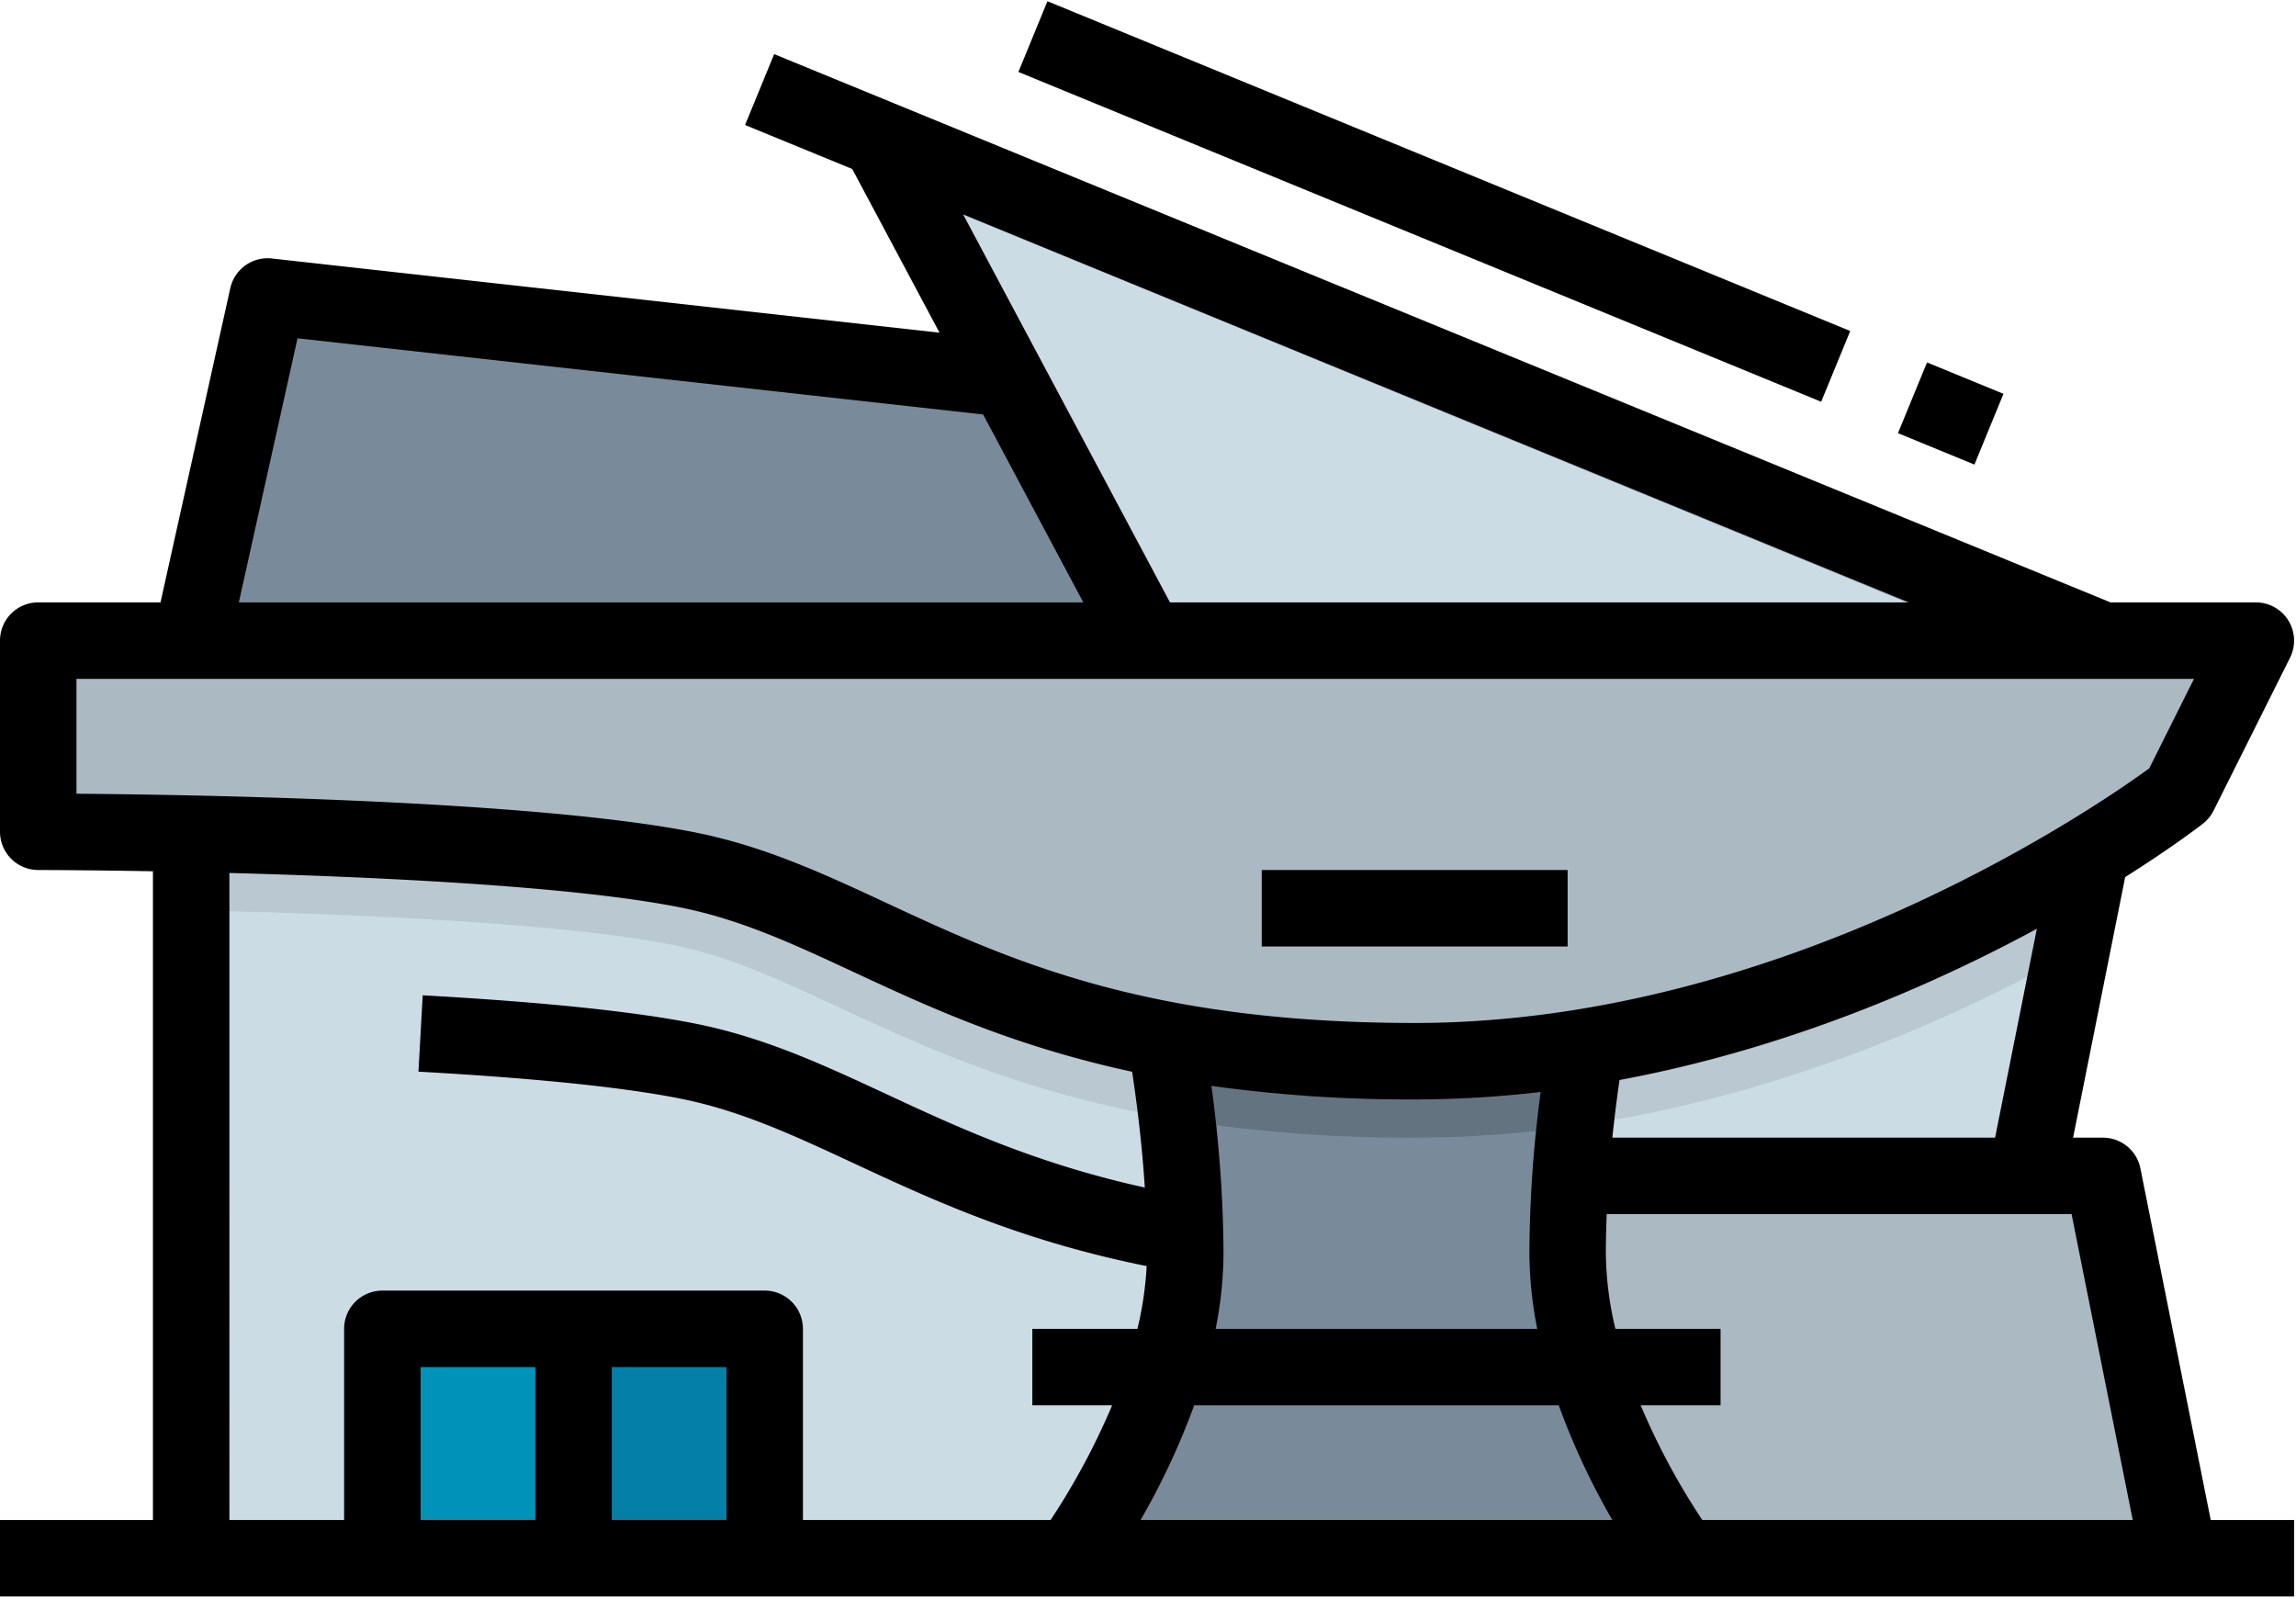 <?xml version="1.0" encoding="UTF-8"?>
<!DOCTYPE svg PUBLIC '-//W3C//DTD SVG 1.0//EN'
          'http://www.w3.org/TR/2001/REC-SVG-20010904/DTD/svg10.dtd'>
<svg height="334" preserveAspectRatio="xMidYMid meet" version="1.0" viewBox="16.0 162.2 480.4 333.8" width="480" xmlns="http://www.w3.org/2000/svg" xmlns:xlink="http://www.w3.org/1999/xlink" zoomAndPan="magnify"
><g id="change1_1"
  ><path d="m56 296 16-72 216 24v56h-232z" fill="#798b9b"
  /></g
  ><g id="change2_1"
  ><path d="m256 296-56-105.026 256 105.026z" fill="#ccdce5"
  /></g
  ><g id="change1_2"
  ><path d="m318.438 79.098h16v327.497h-16z" fill="#798b9b" transform="matrix(.38 -.925 .925 .38 -22.138 452.682)"
  /></g
  ><g id="change1_3"
  ><path d="m56 296 16-72 154.78 17.2" fill="#798b9b"
  /></g
  ><g id="change2_2"
  ><path d="m456 312v15.99l-6.7 33.48-9.3 46.53v80h-384v-176z" fill="#ccdce5"
  /></g
  ><g id="change3_1"
  ><path d="m456 312v15.99l-6.7 33.48c-30.8 17.13-80.64 38.53-137.3 38.53-61.85 0-94.46-15.17-120.66-27.35-12.27-5.71-22.86-10.64-34.48-12.96-23.85-4.77-69.77-6.58-100.86-7.27v-40.42z" fill="#bac9d1"
  /></g
  ><g id="change4_1"
  ><path d="m472 488-16-80h-128v80z" fill="#abbac2"
  /></g
  ><g id="change1_4"
  ><path d="m240 488s24-32 24-64a244.459 244.459 0 0 0 -1.72-27.83 313.66 313.66 0 0 0 -6.28-36.17h96a315.339 315.339 0 0 0 -6.44 37.57 243.28 243.28 0 0 0 -1.56 26.43c0 32 24 64 24 64z" fill="#798b9b"
  /></g
  ><g id="change5_1"
  ><path d="m352 360a315.339 315.339 0 0 0 -6.44 37.57 237.079 237.079 0 0 1 -33.56 2.43 300.242 300.242 0 0 1 -49.72-3.83 313.66 313.66 0 0 0 -6.28-36.17z" fill="#647380"
  /></g
  ><g id="change4_2"
  ><path d="m24 296v40s96 0 136 8 64 40 152 40 160-56 160-56l16-32z" fill="#abbac2"
  /></g
  ><g id="change6_1"
  ><path d="m96 440h40v48h-40z" fill="#0093ba"
  /></g
  ><g id="change7_1"
  ><path d="m136 440h40v48h-40z" fill="#047fa7"
  /></g
  ><g id="change8_1"
  ><path d="m280 344h64v16h-64z"
  /></g
  ><g id="change8_2"
  ><path d="m416 239.637h16v17.294h-16z" transform="matrix(.38 -.925 .925 .38 33.374 546.331)"
  /></g
  ><g id="change8_3"
  ><path d="m308 113.182h16v181.588h-16z" transform="matrix(.38 -.925 .925 .38 7.348 418.909)"
  /></g
  ><g id="change8_4"
  ><path d="m478.559 480-14.714-73.569a8 8 0 0 0 -7.845-6.431h-6.242l10.9-54.519c9.695-6.126 15.442-10.537 16.251-11.167a7.994 7.994 0 0 0 2.244-2.736l16-32a8 8 0 0 0 -7.153-11.578h-30.423l-279.6-114.707-6.073 14.8 22.39 9.185 18.285 34.292-139.7-15.524a8 8 0 0 0 -8.694 6.216l-14.602 65.738h-25.583a8 8 0 0 0 -8 8v40a8 8 0 0 0 8 8c.3 0 9.846.009 24 .262v135.738h-32v16h480v-16zm-16.318 0h-90.064a145.813 145.813 0 0 1 -12.893-24h16.716v-16h-22a69.81 69.81 0 0 1 -2-16c0-2.576.069-5.26.18-8h97.261zm-192.78-90.837a300.347 300.347 0 0 0 42.539 2.837 227.423 227.423 0 0 0 26.364-1.563 260.428 260.428 0 0 0 -2.364 33.563 82.741 82.741 0 0 0 1.644 16h-67.288a82.741 82.741 0 0 0 1.644-16 266.735 266.735 0 0 0 -2.539-34.837zm72.677 66.837a151.576 151.576 0 0 0 11.218 24h-98.712a151.576 151.576 0 0 0 11.218-24zm91.3-56h-80.082q.618-5.922 1.5-12.061c35.188-6.546 65.632-19.891 87.324-31.644zm-18.015-112h-154.623l-43.295-81.2zm-337.171-55.256 143.453 15.942 20.963 39.314h-176.695zm-46.252 71.256h443.056l-9.362 18.723c-10.309 7.535-76.132 53.277-153.694 53.277-56.546 0-85.23-13.343-110.538-25.115-13.095-6.09-25.462-11.843-39.893-14.73-33.946-6.789-105.463-7.926-129.569-8.117zm32 40.617c30.886.823 72.014 2.744 94.431 7.228 12.555 2.51 23.55 7.626 36.282 13.548 15.45 7.186 33.2 15.432 58.166 20.816 1.049 6.946 2.081 15.345 2.657 24.226-22.822-5.014-39.322-12.685-54.083-19.551-13.092-6.09-25.456-11.841-39.883-14.729-12.686-2.538-31.906-4.538-57.125-5.942l-.89 15.975c24.466 1.363 42.929 3.266 54.876 5.657 12.551 2.511 23.545 7.625 36.273 13.547 16.357 7.608 34.738 16.152 61.221 21.477a72.337 72.337 0 0 1 -1.937 13.131h-21.988v16h16.693a147.285 147.285 0 0 1 -12.877 24h-51.816v-40a8 8 0 0 0 -8-8h-80a8 8 0 0 0 -8 8v40h-24zm80 103.383h24v32h-24zm-16 32h-24v-32h24z"
  /></g
></svg
>
